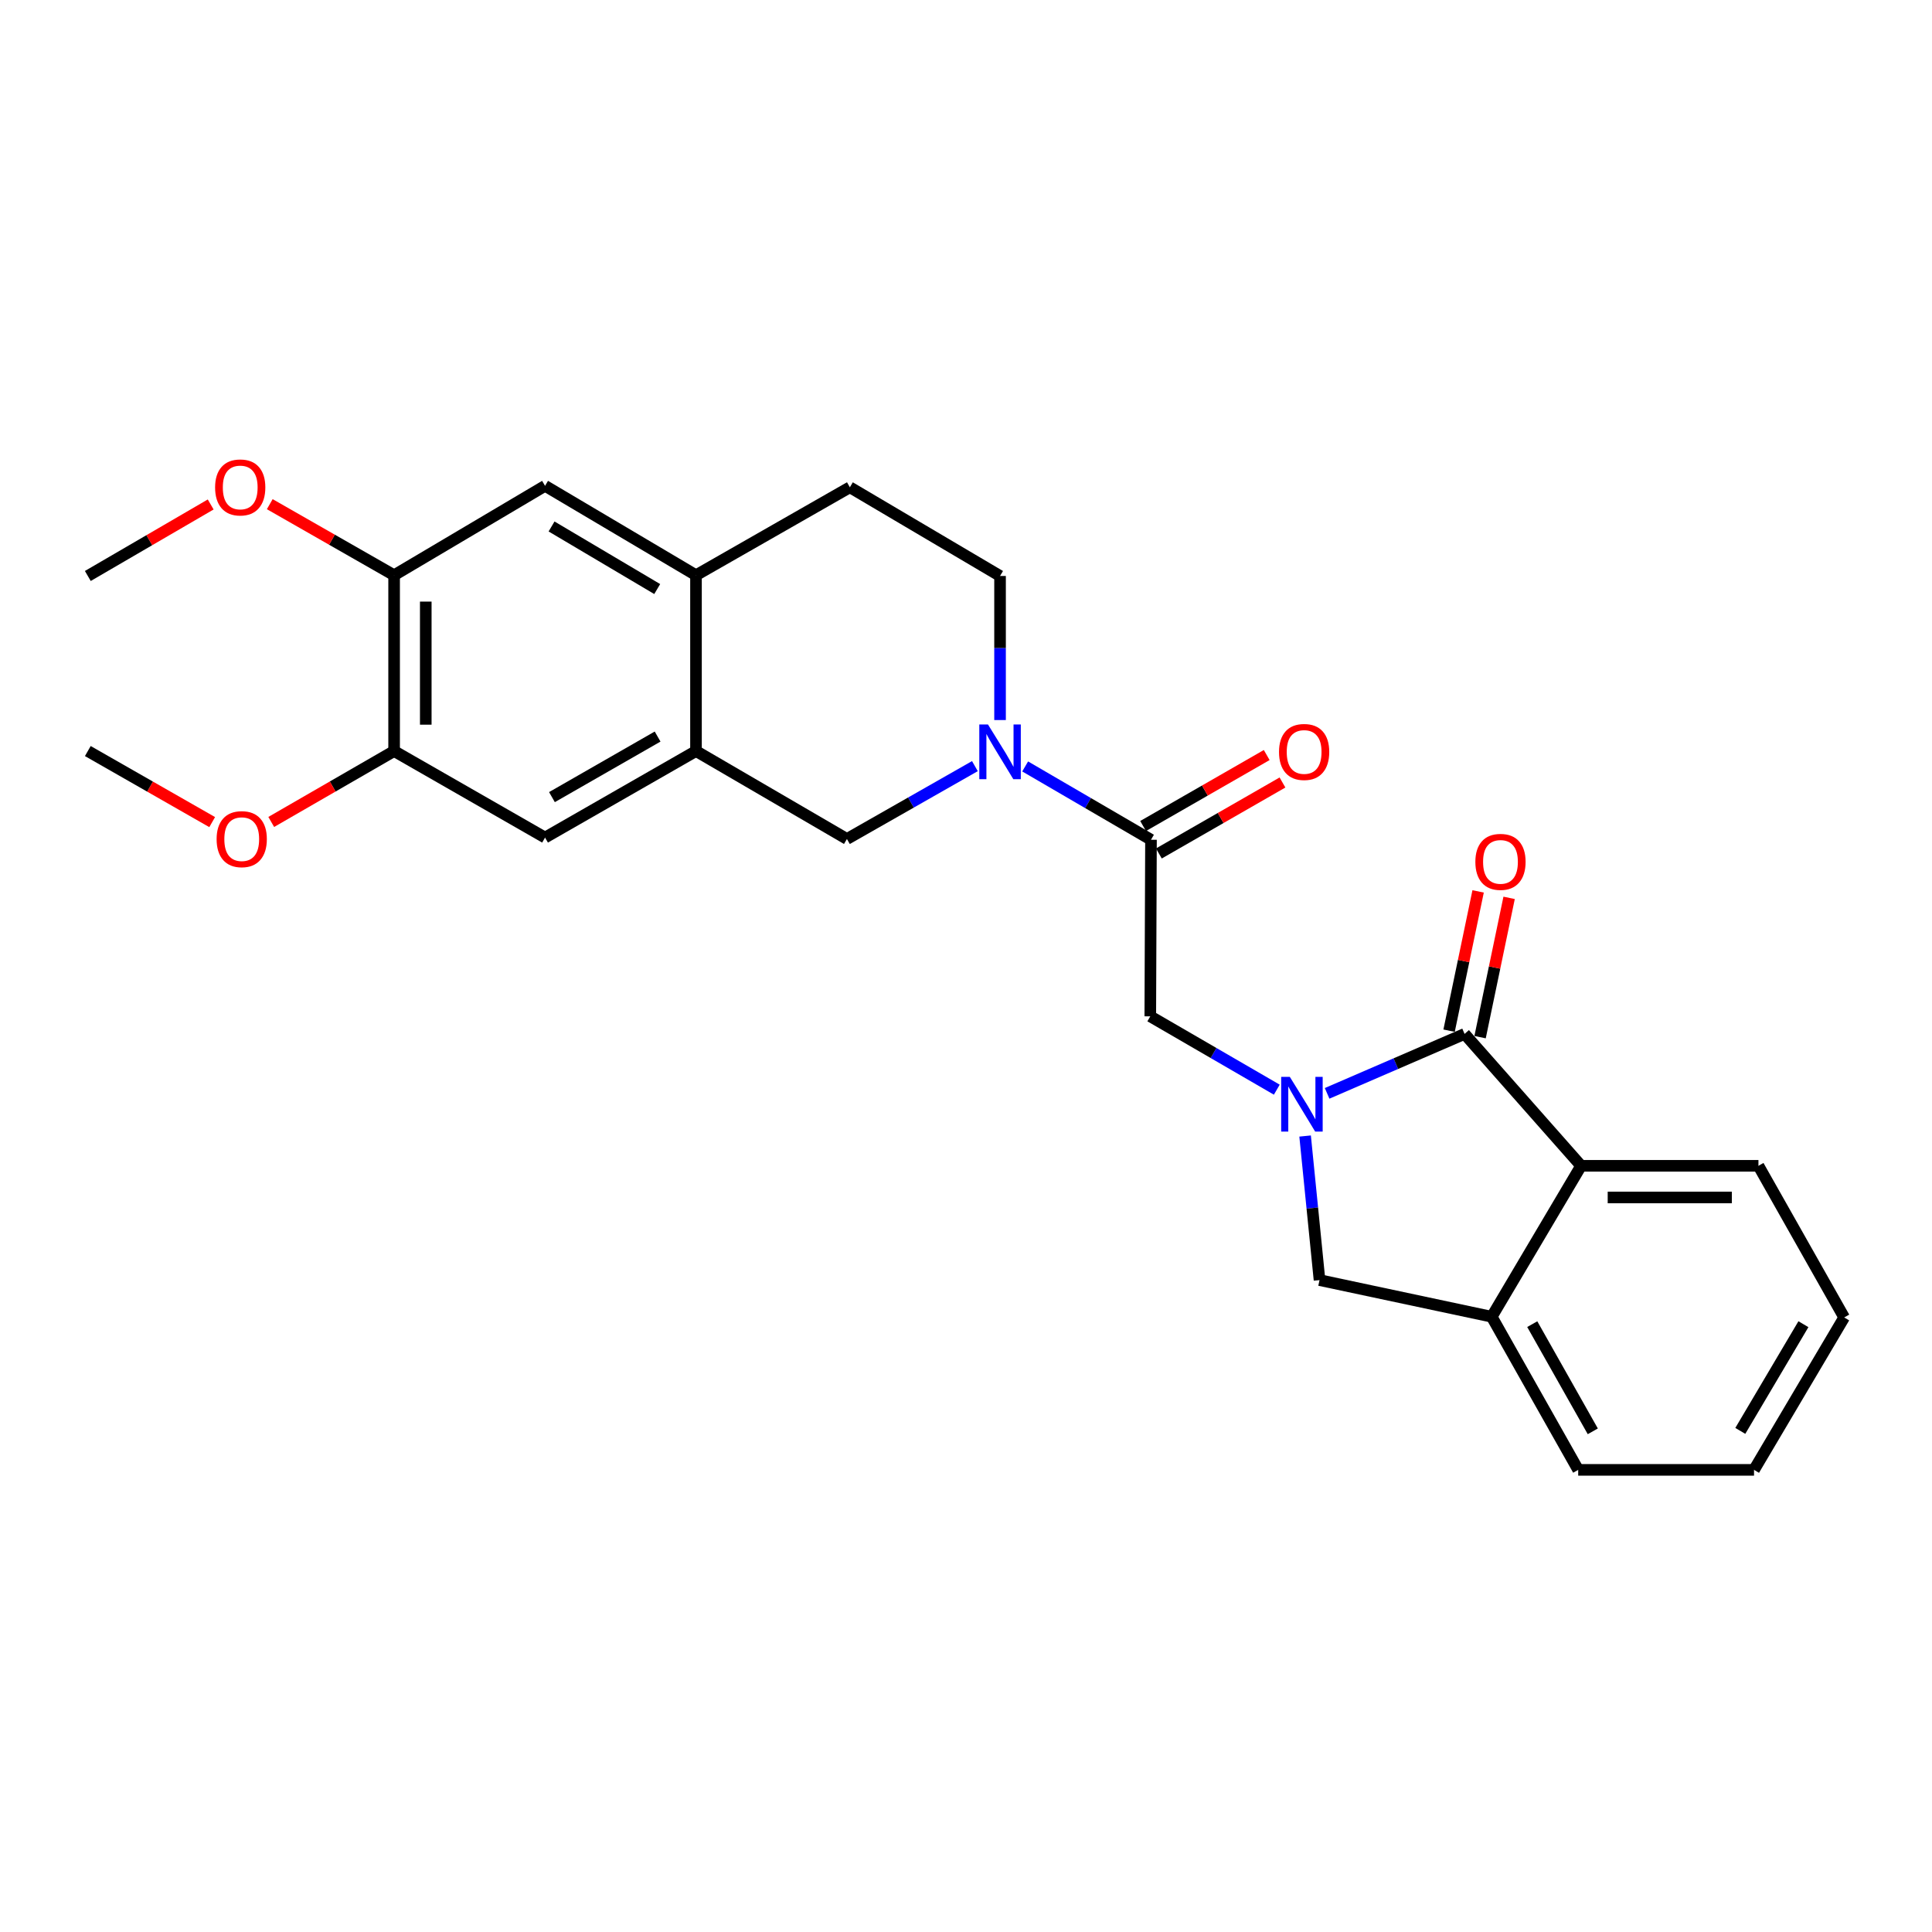 <?xml version='1.0' encoding='iso-8859-1'?>
<svg version='1.1' baseProfile='full'
              xmlns='http://www.w3.org/2000/svg'
                      xmlns:rdkit='http://www.rdkit.org/xml'
                      xmlns:xlink='http://www.w3.org/1999/xlink'
                  xml:space='preserve'
width='1000px' height='1000px' viewBox='0 0 1000 1000'>
<!-- END OF HEADER -->
<rect style='opacity:1.0;fill:#FFFFFF;stroke:none' width='1000' height='1000' x='0' y='0'> </rect>
<path class='bond-0' d='M 686.909,565.922 L 722.487,550.538' style='fill:none;fill-rule:evenodd;stroke:#0000FF;stroke-width:6px;stroke-linecap:butt;stroke-linejoin:miter;stroke-opacity:1' />
<path class='bond-0' d='M 722.487,550.538 L 758.065,535.153' style='fill:none;fill-rule:evenodd;stroke:#000000;stroke-width:6px;stroke-linecap:butt;stroke-linejoin:miter;stroke-opacity:1' />
<path class='bond-4' d='M 660.868,564.016 L 628.127,545.033' style='fill:none;fill-rule:evenodd;stroke:#0000FF;stroke-width:6px;stroke-linecap:butt;stroke-linejoin:miter;stroke-opacity:1' />
<path class='bond-4' d='M 628.127,545.033 L 595.386,526.05' style='fill:none;fill-rule:evenodd;stroke:#000000;stroke-width:6px;stroke-linecap:butt;stroke-linejoin:miter;stroke-opacity:1' />
<path class='bond-6' d='M 675.521,588.005 L 679.251,625.29' style='fill:none;fill-rule:evenodd;stroke:#0000FF;stroke-width:6px;stroke-linecap:butt;stroke-linejoin:miter;stroke-opacity:1' />
<path class='bond-6' d='M 679.251,625.29 L 682.98,662.574' style='fill:none;fill-rule:evenodd;stroke:#000000;stroke-width:6px;stroke-linecap:butt;stroke-linejoin:miter;stroke-opacity:1' />
<path class='bond-3' d='M 758.065,535.153 L 818.376,603.42' style='fill:none;fill-rule:evenodd;stroke:#000000;stroke-width:6px;stroke-linecap:butt;stroke-linejoin:miter;stroke-opacity:1' />
<path class='bond-14' d='M 766.086,536.825 L 773.6,500.777' style='fill:none;fill-rule:evenodd;stroke:#000000;stroke-width:6px;stroke-linecap:butt;stroke-linejoin:miter;stroke-opacity:1' />
<path class='bond-14' d='M 773.6,500.777 L 781.115,464.729' style='fill:none;fill-rule:evenodd;stroke:#FF0000;stroke-width:6px;stroke-linecap:butt;stroke-linejoin:miter;stroke-opacity:1' />
<path class='bond-14' d='M 750.045,533.481 L 757.559,497.433' style='fill:none;fill-rule:evenodd;stroke:#000000;stroke-width:6px;stroke-linecap:butt;stroke-linejoin:miter;stroke-opacity:1' />
<path class='bond-14' d='M 757.559,497.433 L 765.073,461.385' style='fill:none;fill-rule:evenodd;stroke:#FF0000;stroke-width:6px;stroke-linecap:butt;stroke-linejoin:miter;stroke-opacity:1' />
<path class='bond-1' d='M 530.625,396.708 L 563.188,415.679' style='fill:none;fill-rule:evenodd;stroke:#0000FF;stroke-width:6px;stroke-linecap:butt;stroke-linejoin:miter;stroke-opacity:1' />
<path class='bond-1' d='M 563.188,415.679 L 595.75,434.651' style='fill:none;fill-rule:evenodd;stroke:#000000;stroke-width:6px;stroke-linecap:butt;stroke-linejoin:miter;stroke-opacity:1' />
<path class='bond-8' d='M 504.604,396.547 L 471.487,415.403' style='fill:none;fill-rule:evenodd;stroke:#0000FF;stroke-width:6px;stroke-linecap:butt;stroke-linejoin:miter;stroke-opacity:1' />
<path class='bond-8' d='M 471.487,415.403 L 438.369,434.259' style='fill:none;fill-rule:evenodd;stroke:#000000;stroke-width:6px;stroke-linecap:butt;stroke-linejoin:miter;stroke-opacity:1' />
<path class='bond-15' d='M 517.624,372.698 L 517.624,335.412' style='fill:none;fill-rule:evenodd;stroke:#0000FF;stroke-width:6px;stroke-linecap:butt;stroke-linejoin:miter;stroke-opacity:1' />
<path class='bond-15' d='M 517.624,335.412 L 517.624,298.126' style='fill:none;fill-rule:evenodd;stroke:#000000;stroke-width:6px;stroke-linecap:butt;stroke-linejoin:miter;stroke-opacity:1' />
<path class='bond-2' d='M 595.75,434.651 L 595.386,526.05' style='fill:none;fill-rule:evenodd;stroke:#000000;stroke-width:6px;stroke-linecap:butt;stroke-linejoin:miter;stroke-opacity:1' />
<path class='bond-16' d='M 599.83,441.756 L 631.82,423.386' style='fill:none;fill-rule:evenodd;stroke:#000000;stroke-width:6px;stroke-linecap:butt;stroke-linejoin:miter;stroke-opacity:1' />
<path class='bond-16' d='M 631.82,423.386 L 663.809,405.016' style='fill:none;fill-rule:evenodd;stroke:#FF0000;stroke-width:6px;stroke-linecap:butt;stroke-linejoin:miter;stroke-opacity:1' />
<path class='bond-16' d='M 591.67,427.546 L 623.66,409.176' style='fill:none;fill-rule:evenodd;stroke:#000000;stroke-width:6px;stroke-linecap:butt;stroke-linejoin:miter;stroke-opacity:1' />
<path class='bond-16' d='M 623.66,409.176 L 655.649,390.806' style='fill:none;fill-rule:evenodd;stroke:#FF0000;stroke-width:6px;stroke-linecap:butt;stroke-linejoin:miter;stroke-opacity:1' />
<path class='bond-20' d='M 818.376,603.42 L 910.166,603.42' style='fill:none;fill-rule:evenodd;stroke:#000000;stroke-width:6px;stroke-linecap:butt;stroke-linejoin:miter;stroke-opacity:1' />
<path class='bond-20' d='M 832.144,619.806 L 896.397,619.806' style='fill:none;fill-rule:evenodd;stroke:#000000;stroke-width:6px;stroke-linecap:butt;stroke-linejoin:miter;stroke-opacity:1' />
<path class='bond-26' d='M 818.376,603.42 L 772.112,681.546' style='fill:none;fill-rule:evenodd;stroke:#000000;stroke-width:6px;stroke-linecap:butt;stroke-linejoin:miter;stroke-opacity:1' />
<path class='bond-5' d='M 360.243,388.742 L 438.369,434.259' style='fill:none;fill-rule:evenodd;stroke:#000000;stroke-width:6px;stroke-linecap:butt;stroke-linejoin:miter;stroke-opacity:1' />
<path class='bond-10' d='M 360.243,388.742 L 282.118,433.522' style='fill:none;fill-rule:evenodd;stroke:#000000;stroke-width:6px;stroke-linecap:butt;stroke-linejoin:miter;stroke-opacity:1' />
<path class='bond-10' d='M 340.376,381.242 L 285.688,412.588' style='fill:none;fill-rule:evenodd;stroke:#000000;stroke-width:6px;stroke-linecap:butt;stroke-linejoin:miter;stroke-opacity:1' />
<path class='bond-28' d='M 360.243,388.742 L 360.243,297.735' style='fill:none;fill-rule:evenodd;stroke:#000000;stroke-width:6px;stroke-linecap:butt;stroke-linejoin:miter;stroke-opacity:1' />
<path class='bond-7' d='M 682.98,662.574 L 772.112,681.546' style='fill:none;fill-rule:evenodd;stroke:#000000;stroke-width:6px;stroke-linecap:butt;stroke-linejoin:miter;stroke-opacity:1' />
<path class='bond-21' d='M 772.112,681.546 L 816.874,760.801' style='fill:none;fill-rule:evenodd;stroke:#000000;stroke-width:6px;stroke-linecap:butt;stroke-linejoin:miter;stroke-opacity:1' />
<path class='bond-21' d='M 793.094,685.376 L 824.427,740.854' style='fill:none;fill-rule:evenodd;stroke:#000000;stroke-width:6px;stroke-linecap:butt;stroke-linejoin:miter;stroke-opacity:1' />
<path class='bond-9' d='M 360.243,297.735 L 439.89,252.217' style='fill:none;fill-rule:evenodd;stroke:#000000;stroke-width:6px;stroke-linecap:butt;stroke-linejoin:miter;stroke-opacity:1' />
<path class='bond-13' d='M 360.243,297.735 L 282.118,251.462' style='fill:none;fill-rule:evenodd;stroke:#000000;stroke-width:6px;stroke-linecap:butt;stroke-linejoin:miter;stroke-opacity:1' />
<path class='bond-13' d='M 340.174,304.893 L 285.486,272.501' style='fill:none;fill-rule:evenodd;stroke:#000000;stroke-width:6px;stroke-linecap:butt;stroke-linejoin:miter;stroke-opacity:1' />
<path class='bond-11' d='M 282.118,433.522 L 203.992,388.742' style='fill:none;fill-rule:evenodd;stroke:#000000;stroke-width:6px;stroke-linecap:butt;stroke-linejoin:miter;stroke-opacity:1' />
<path class='bond-18' d='M 203.992,388.742 L 172.194,407.093' style='fill:none;fill-rule:evenodd;stroke:#000000;stroke-width:6px;stroke-linecap:butt;stroke-linejoin:miter;stroke-opacity:1' />
<path class='bond-18' d='M 172.194,407.093 L 140.396,425.443' style='fill:none;fill-rule:evenodd;stroke:#FF0000;stroke-width:6px;stroke-linecap:butt;stroke-linejoin:miter;stroke-opacity:1' />
<path class='bond-29' d='M 203.992,388.742 L 203.992,297.735' style='fill:none;fill-rule:evenodd;stroke:#000000;stroke-width:6px;stroke-linecap:butt;stroke-linejoin:miter;stroke-opacity:1' />
<path class='bond-29' d='M 220.378,375.091 L 220.378,311.386' style='fill:none;fill-rule:evenodd;stroke:#000000;stroke-width:6px;stroke-linecap:butt;stroke-linejoin:miter;stroke-opacity:1' />
<path class='bond-12' d='M 203.992,297.735 L 282.118,251.462' style='fill:none;fill-rule:evenodd;stroke:#000000;stroke-width:6px;stroke-linecap:butt;stroke-linejoin:miter;stroke-opacity:1' />
<path class='bond-19' d='M 203.992,297.735 L 171.811,279.346' style='fill:none;fill-rule:evenodd;stroke:#000000;stroke-width:6px;stroke-linecap:butt;stroke-linejoin:miter;stroke-opacity:1' />
<path class='bond-19' d='M 171.811,279.346 L 139.63,260.956' style='fill:none;fill-rule:evenodd;stroke:#FF0000;stroke-width:6px;stroke-linecap:butt;stroke-linejoin:miter;stroke-opacity:1' />
<path class='bond-17' d='M 517.624,298.126 L 439.89,252.217' style='fill:none;fill-rule:evenodd;stroke:#000000;stroke-width:6px;stroke-linecap:butt;stroke-linejoin:miter;stroke-opacity:1' />
<path class='bond-22' d='M 109.825,425.521 L 77.64,407.132' style='fill:none;fill-rule:evenodd;stroke:#FF0000;stroke-width:6px;stroke-linecap:butt;stroke-linejoin:miter;stroke-opacity:1' />
<path class='bond-22' d='M 77.64,407.132 L 45.455,388.742' style='fill:none;fill-rule:evenodd;stroke:#000000;stroke-width:6px;stroke-linecap:butt;stroke-linejoin:miter;stroke-opacity:1' />
<path class='bond-23' d='M 109.054,261.111 L 77.254,279.619' style='fill:none;fill-rule:evenodd;stroke:#FF0000;stroke-width:6px;stroke-linecap:butt;stroke-linejoin:miter;stroke-opacity:1' />
<path class='bond-23' d='M 77.254,279.619 L 45.455,298.126' style='fill:none;fill-rule:evenodd;stroke:#000000;stroke-width:6px;stroke-linecap:butt;stroke-linejoin:miter;stroke-opacity:1' />
<path class='bond-24' d='M 910.166,603.42 L 954.545,681.91' style='fill:none;fill-rule:evenodd;stroke:#000000;stroke-width:6px;stroke-linecap:butt;stroke-linejoin:miter;stroke-opacity:1' />
<path class='bond-25' d='M 816.874,760.801 L 907.881,760.801' style='fill:none;fill-rule:evenodd;stroke:#000000;stroke-width:6px;stroke-linecap:butt;stroke-linejoin:miter;stroke-opacity:1' />
<path class='bond-27' d='M 954.545,681.91 L 907.881,760.801' style='fill:none;fill-rule:evenodd;stroke:#000000;stroke-width:6px;stroke-linecap:butt;stroke-linejoin:miter;stroke-opacity:1' />
<path class='bond-27' d='M 933.442,685.401 L 900.777,740.625' style='fill:none;fill-rule:evenodd;stroke:#000000;stroke-width:6px;stroke-linecap:butt;stroke-linejoin:miter;stroke-opacity:1' />
<path  class='atom-0' d='M 667.616 557.398
L 676.896 572.398
Q 677.816 573.878, 679.296 576.558
Q 680.776 579.238, 680.856 579.398
L 680.856 557.398
L 684.616 557.398
L 684.616 585.718
L 680.736 585.718
L 670.776 569.318
Q 669.616 567.398, 668.376 565.198
Q 667.176 562.998, 666.816 562.318
L 666.816 585.718
L 663.136 585.718
L 663.136 557.398
L 667.616 557.398
' fill='#0000FF'/>
<path  class='atom-2' d='M 511.364 374.973
L 520.644 389.973
Q 521.564 391.453, 523.044 394.133
Q 524.524 396.813, 524.604 396.973
L 524.604 374.973
L 528.364 374.973
L 528.364 403.293
L 524.484 403.293
L 514.524 386.893
Q 513.364 384.973, 512.124 382.773
Q 510.924 380.573, 510.564 379.893
L 510.564 403.293
L 506.884 403.293
L 506.884 374.973
L 511.364 374.973
' fill='#0000FF'/>
<path  class='atom-15' d='M 763.645 446.101
Q 763.645 439.301, 767.005 435.501
Q 770.365 431.701, 776.645 431.701
Q 782.925 431.701, 786.285 435.501
Q 789.645 439.301, 789.645 446.101
Q 789.645 452.981, 786.245 456.901
Q 782.845 460.781, 776.645 460.781
Q 770.405 460.781, 767.005 456.901
Q 763.645 453.021, 763.645 446.101
M 776.645 457.581
Q 780.965 457.581, 783.285 454.701
Q 785.645 451.781, 785.645 446.101
Q 785.645 440.541, 783.285 437.741
Q 780.965 434.901, 776.645 434.901
Q 772.325 434.901, 769.965 437.701
Q 767.645 440.501, 767.645 446.101
Q 767.645 451.821, 769.965 454.701
Q 772.325 457.581, 776.645 457.581
' fill='#FF0000'/>
<path  class='atom-17' d='M 662.014 389.213
Q 662.014 382.413, 665.374 378.613
Q 668.734 374.813, 675.014 374.813
Q 681.294 374.813, 684.654 378.613
Q 688.014 382.413, 688.014 389.213
Q 688.014 396.093, 684.614 400.013
Q 681.214 403.893, 675.014 403.893
Q 668.774 403.893, 665.374 400.013
Q 662.014 396.133, 662.014 389.213
M 675.014 400.693
Q 679.334 400.693, 681.654 397.813
Q 684.014 394.893, 684.014 389.213
Q 684.014 383.653, 681.654 380.853
Q 679.334 378.013, 675.014 378.013
Q 670.694 378.013, 668.334 380.813
Q 666.014 383.613, 666.014 389.213
Q 666.014 394.933, 668.334 397.813
Q 670.694 400.693, 675.014 400.693
' fill='#FF0000'/>
<path  class='atom-19' d='M 112.119 434.339
Q 112.119 427.539, 115.479 423.739
Q 118.839 419.939, 125.119 419.939
Q 131.399 419.939, 134.759 423.739
Q 138.119 427.539, 138.119 434.339
Q 138.119 441.219, 134.719 445.139
Q 131.319 449.019, 125.119 449.019
Q 118.879 449.019, 115.479 445.139
Q 112.119 441.259, 112.119 434.339
M 125.119 445.819
Q 129.439 445.819, 131.759 442.939
Q 134.119 440.019, 134.119 434.339
Q 134.119 428.779, 131.759 425.979
Q 129.439 423.139, 125.119 423.139
Q 120.799 423.139, 118.439 425.939
Q 116.119 428.739, 116.119 434.339
Q 116.119 440.059, 118.439 442.939
Q 120.799 445.819, 125.119 445.819
' fill='#FF0000'/>
<path  class='atom-20' d='M 111.336 252.297
Q 111.336 245.497, 114.696 241.697
Q 118.056 237.897, 124.336 237.897
Q 130.616 237.897, 133.976 241.697
Q 137.336 245.497, 137.336 252.297
Q 137.336 259.177, 133.936 263.097
Q 130.536 266.977, 124.336 266.977
Q 118.096 266.977, 114.696 263.097
Q 111.336 259.217, 111.336 252.297
M 124.336 263.777
Q 128.656 263.777, 130.976 260.897
Q 133.336 257.977, 133.336 252.297
Q 133.336 246.737, 130.976 243.937
Q 128.656 241.097, 124.336 241.097
Q 120.016 241.097, 117.656 243.897
Q 115.336 246.697, 115.336 252.297
Q 115.336 258.017, 117.656 260.897
Q 120.016 263.777, 124.336 263.777
' fill='#FF0000'/>
</svg>
